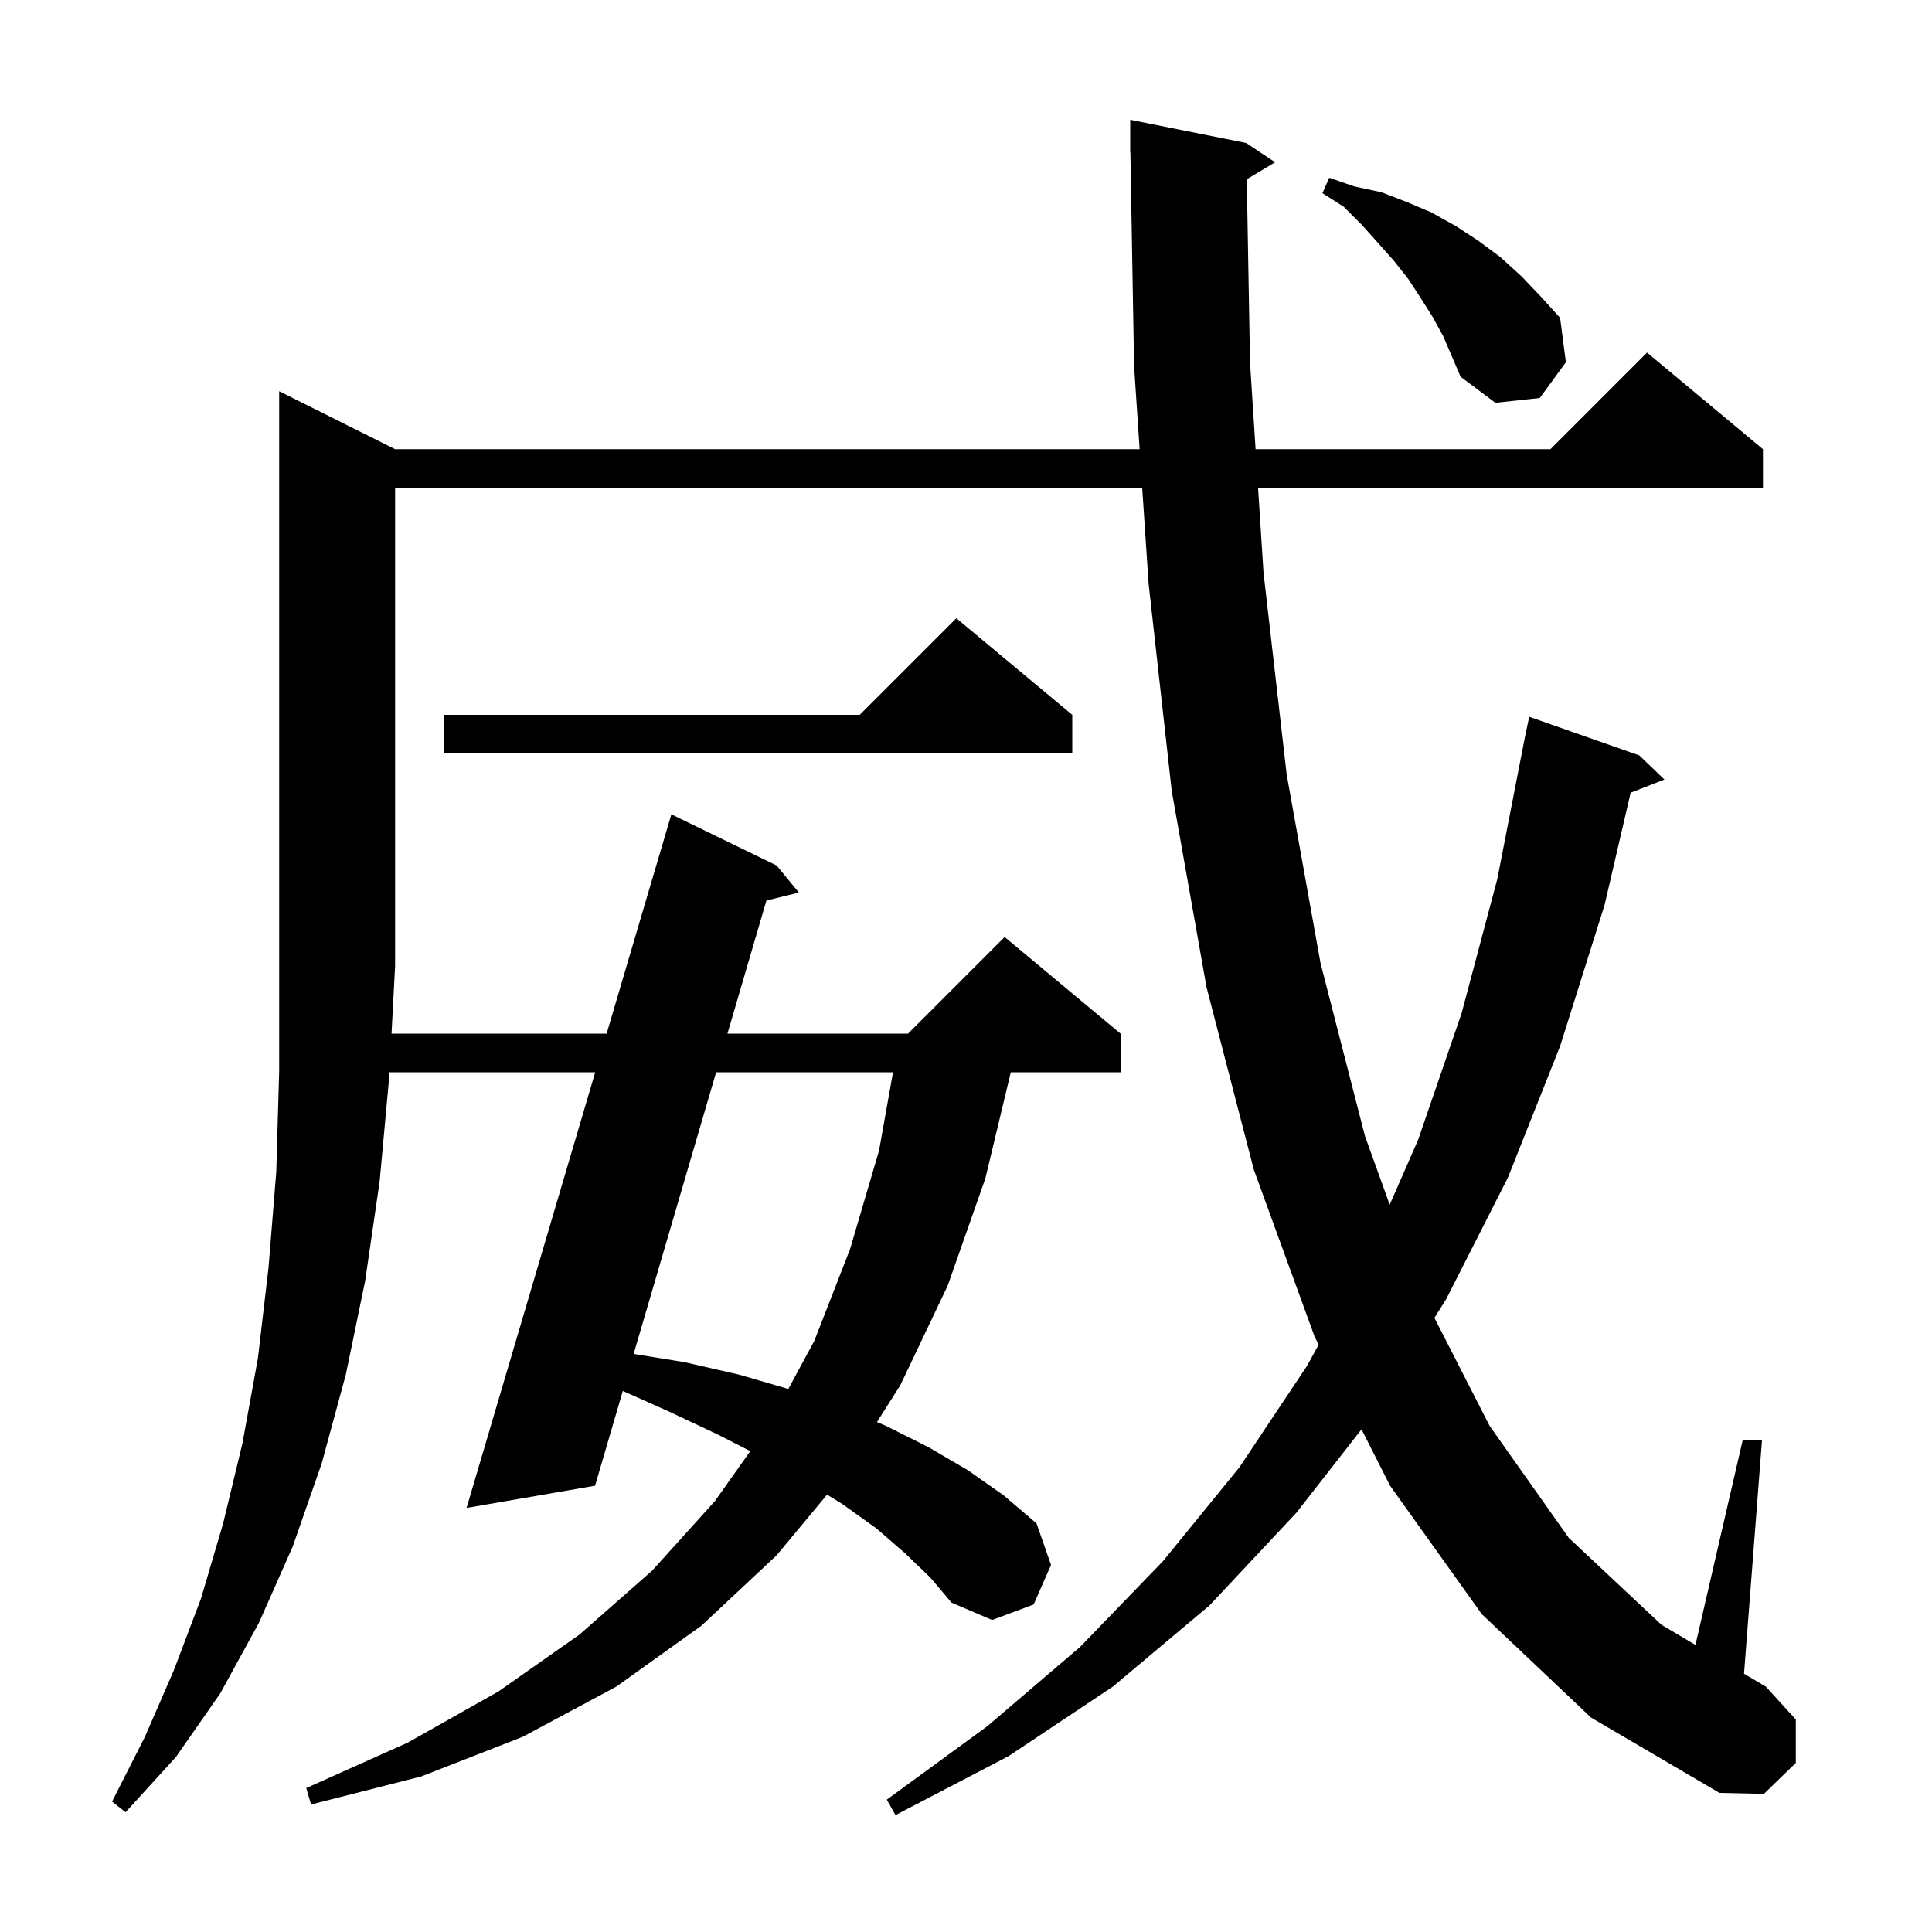 <svg xmlns="http://www.w3.org/2000/svg" xmlns:xlink="http://www.w3.org/1999/xlink" version="1.1" baseProfile="full" viewBox="0 0 200 200" width="200" height="200">
<g fill="black">
<path d="M 93.7 160.8 L 90.7 158.2 L 87.2 155.7 L 85.616 154.725 L 80.4 161.0 L 72.6 168.3 L 63.8 174.6 L 54.1 179.8 L 43.6 183.9 L 32.2 186.8 L 31.7 185.1 L 42.2 180.4 L 51.6 175.1 L 60.0 169.2 L 67.5 162.6 L 74.0 155.4 L 77.671 150.221 L 74.3 148.5 L 69.2 146.1 L 64.473 143.99 L 61.6 153.8 L 48.3 156.1 L 61.616 111.0 L 40.321 111.0 L 40.3 111.4 L 39.3 122.3 L 37.8 132.6 L 35.8 142.3 L 33.3 151.5 L 30.3 160.1 L 26.8 168.0 L 22.8 175.3 L 18.2 181.9 L 13.0 187.6 L 11.6 186.5 L 15.0 179.8 L 18.0 172.9 L 20.8 165.5 L 23.1 157.7 L 25.1 149.4 L 26.7 140.6 L 27.8 131.2 L 28.6 121.3 L 28.9 110.9 L 28.9 40.5 L 40.9 46.5 L 117.973 46.5 L 117.4 37.9 L 117.017 15.799 L 117.0 15.8 L 117.0 12.4 L 129.0 14.8 L 132.0 16.8 L 129.066 18.56 L 129.4 37.5 L 129.978 46.5 L 160.5 46.5 L 170.5 36.5 L 182.5 46.5 L 182.5 50.5 L 130.235 50.5 L 130.8 59.3 L 133.2 80.2 L 136.7 99.7 L 141.3 117.6 L 143.861 124.709 L 146.8 118.0 L 151.3 104.9 L 155.0 91.0 L 157.705 77.1 L 157.7 77.1 L 157.791 76.662 L 157.9 76.1 L 157.907 76.101 L 158.3 74.2 L 169.7 78.2 L 172.3 80.7 L 168.804 82.06 L 166.1 93.7 L 161.5 108.3 L 156.1 121.9 L 149.7 134.5 L 148.49 136.422 L 154.2 147.6 L 162.4 159.2 L 172.0 168.2 L 175.512 170.281 L 180.4 149.1 L 182.4 149.1 L 180.541 173.262 L 182.8 174.6 L 185.9 178.0 L 185.9 182.5 L 182.6 185.7 L 178.0 185.6 L 164.7 177.8 L 153.4 167.1 L 143.9 153.8 L 140.944 147.964 L 134.2 156.6 L 125.2 166.2 L 115.2 174.6 L 104.4 181.8 L 92.7 187.9 L 91.8 186.3 L 102.2 178.7 L 111.8 170.5 L 120.4 161.6 L 128.3 151.9 L 135.3 141.4 L 136.506 139.202 L 136.1 138.4 L 129.8 121.1 L 124.9 102.2 L 121.3 81.9 L 118.9 60.4 L 118.24 50.5 L 40.9 50.5 L 40.9 100.0 L 40.532 107.0 L 62.797 107.0 L 69.5 84.3 L 80.4 89.6 L 82.7 92.4 L 79.339 93.224 L 75.305 107.0 L 94.0 107.0 L 104.0 97.0 L 116.0 107.0 L 116.0 111.0 L 104.636 111.0 L 102.0 122.0 L 98.1 133.1 L 93.2 143.4 L 90.783 147.21 L 91.7 147.6 L 96.1 149.8 L 100.2 152.2 L 103.9 154.8 L 107.3 157.7 L 108.8 162.0 L 107.0 166.1 L 102.7 167.7 L 98.5 165.9 L 96.3 163.3 Z M 74.133 111.0 L 65.594 140.16 L 70.8 141.0 L 76.5 142.3 L 81.607 143.786 L 84.3 138.8 L 88.0 129.3 L 91.0 119.1 L 92.444 111.0 Z M 111.0 74.0 L 111.0 78.0 L 46.0 78.0 L 46.0 74.0 L 89.0 74.0 L 99.0 64.0 Z M 148.3 32.8 L 147.1 30.9 L 145.8 28.9 L 144.3 27.0 L 142.7 25.2 L 141.0 23.3 L 139.1 21.4 L 136.9 20.0 L 137.6 18.4 L 140.2 19.3 L 143.0 19.9 L 145.6 20.9 L 148.2 22.0 L 150.7 23.4 L 153.0 24.9 L 155.3 26.6 L 157.5 28.6 L 159.5 30.7 L 161.5 32.9 L 162.1 37.5 L 159.4 41.2 L 154.8 41.7 L 151.2 39.0 L 149.4 34.8 Z " />
</g>
</svg>
